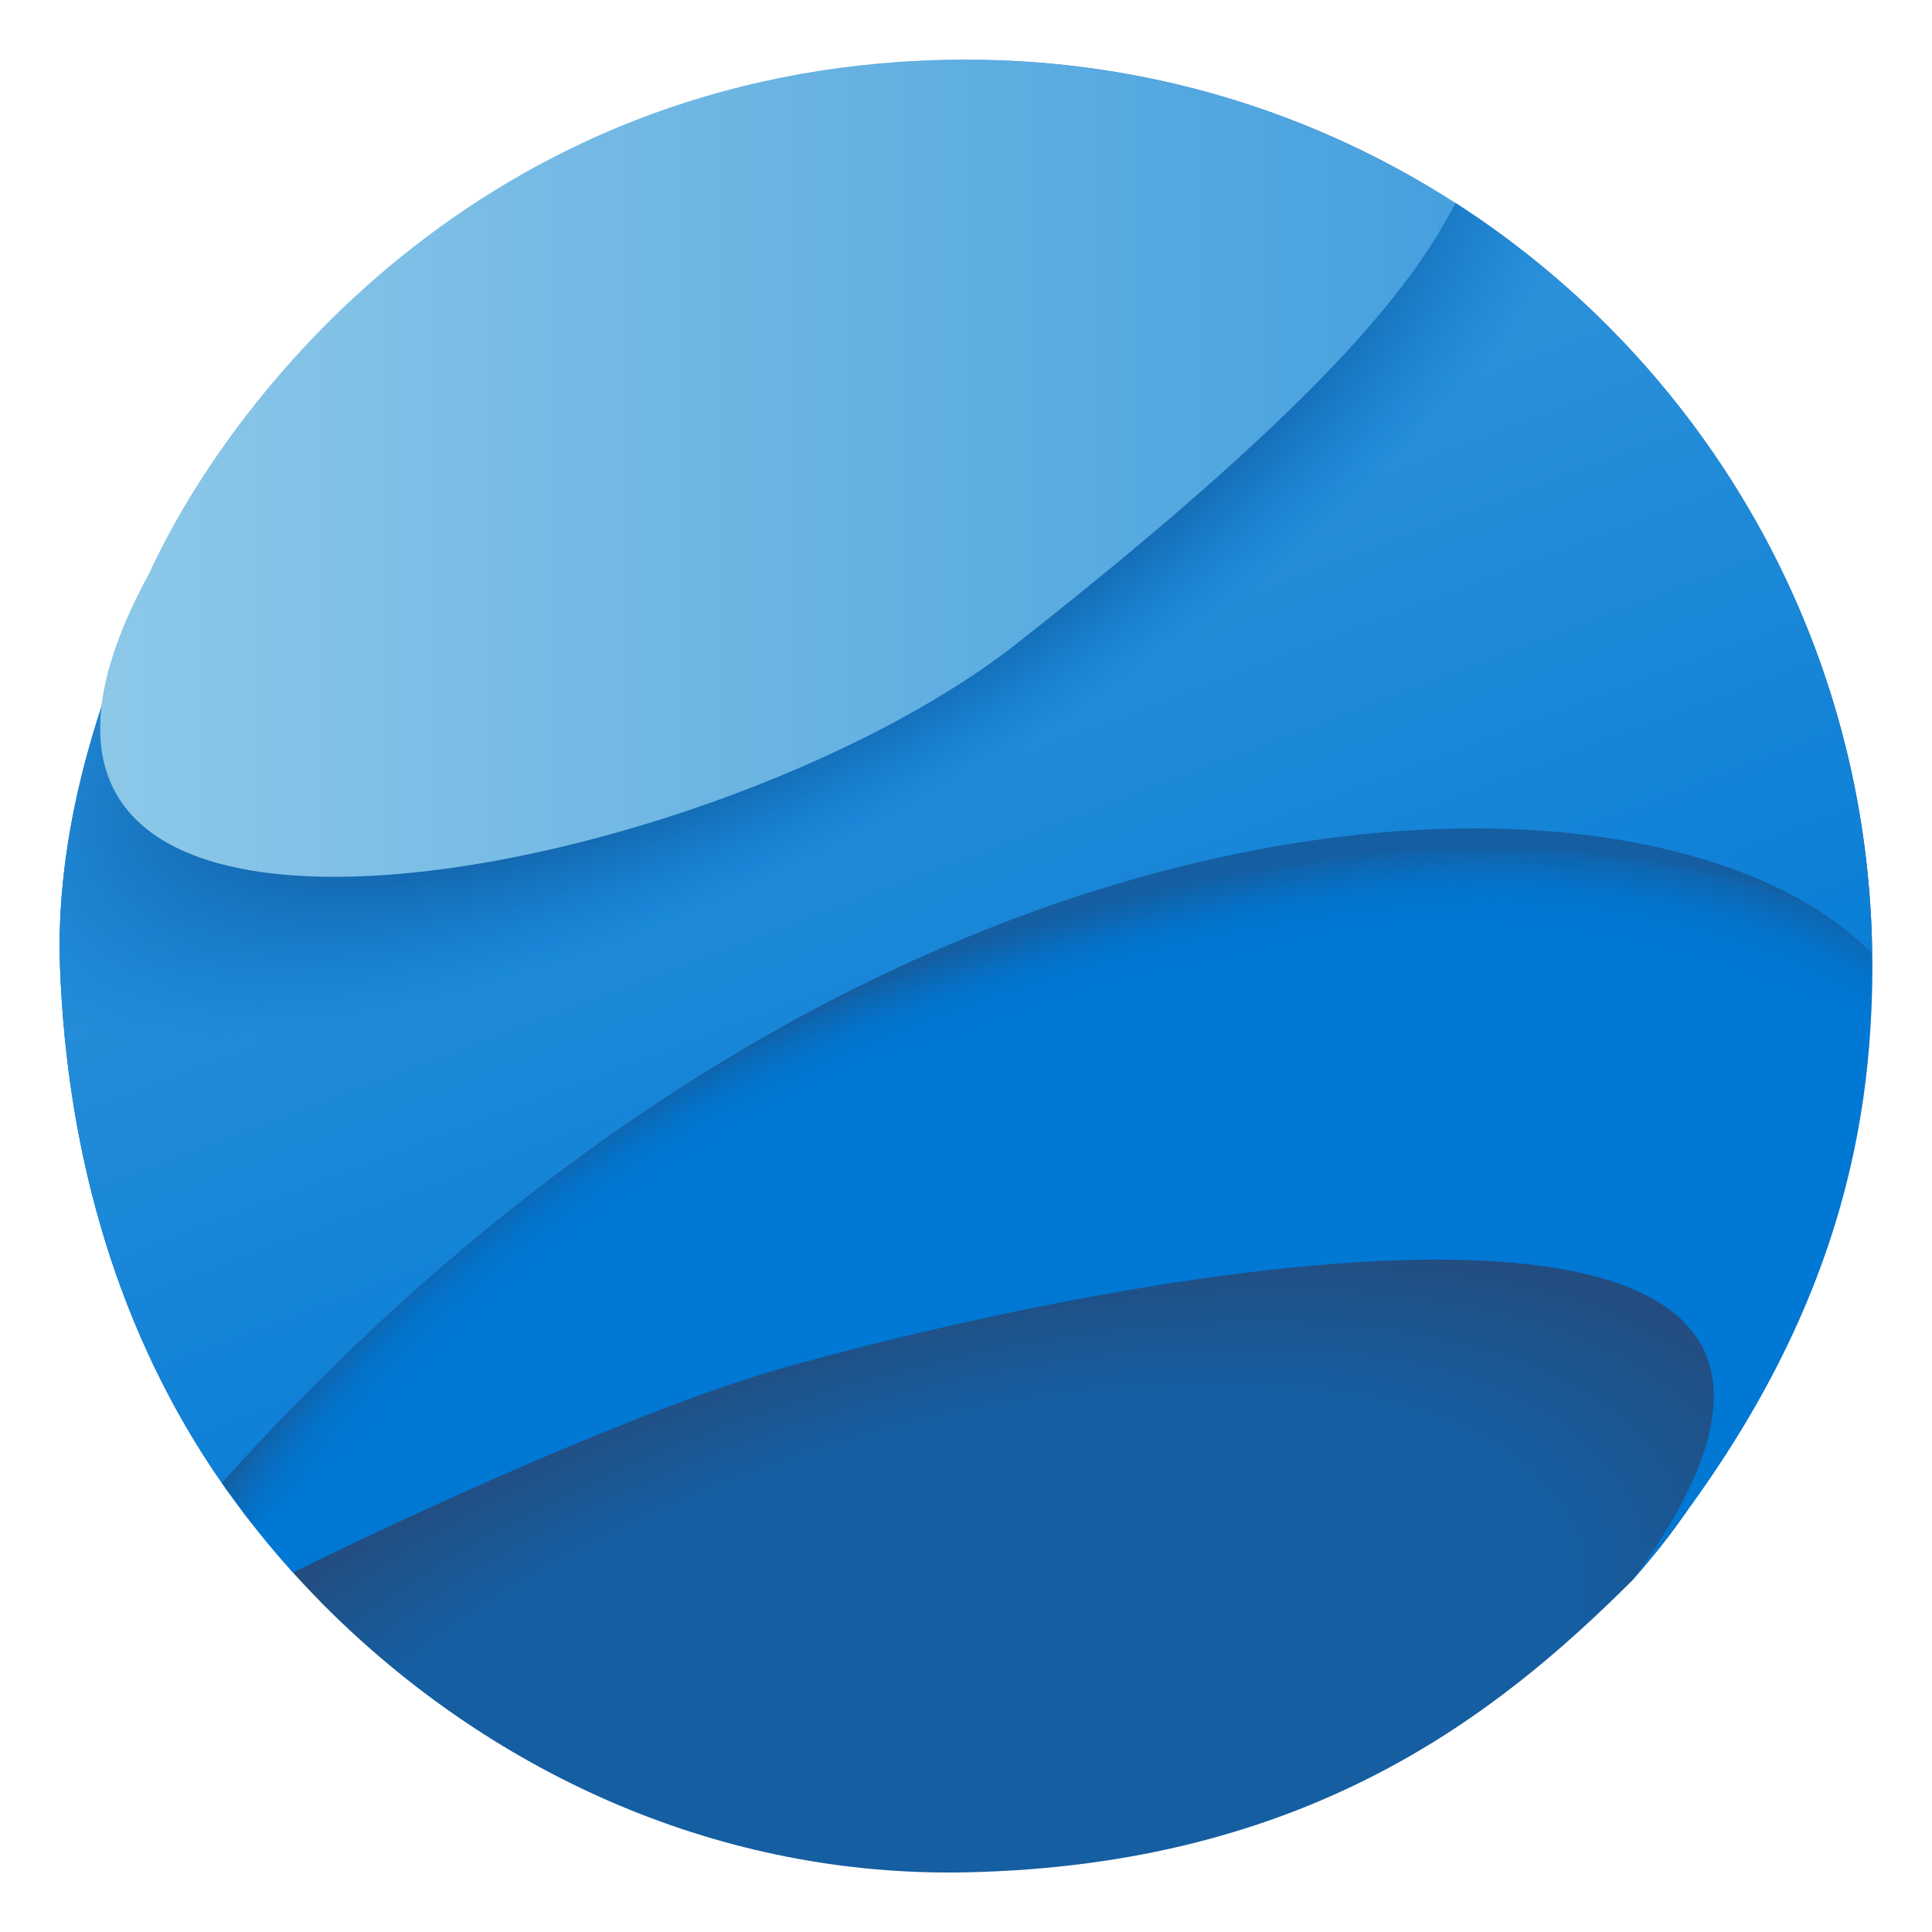 <svg id="uuid-f1910f79-241d-4880-ac66-0f2aa7c667d1" data-name="Layer 1" xmlns="http://www.w3.org/2000/svg" xmlns:xlink="http://www.w3.org/1999/xlink" viewBox="0 0 18 18"><defs><radialGradient id="uuid-06944c41-fc41-467c-b3a8-6fdc80d35183" cx="8.427" cy="16.459" r="10.218" gradientTransform="translate(-1.974 11.94) rotate(-18.519) scale(1 .461)" gradientUnits="userSpaceOnUse"><stop offset=".638" stop-color="#155ea1"/><stop offset="1" stop-color="#2a446f"/></radialGradient><linearGradient id="uuid-5c39ca06-ef18-46e2-89b2-722f05c774c2" x1="11.471" y1="17.437" x2="9.03" y2="8.772" gradientUnits="userSpaceOnUse"><stop offset=".881" stop-color="#0078d4"/><stop offset=".942" stop-color="#0077d2"/><stop offset=".964" stop-color="#0373cb"/><stop offset=".98" stop-color="#086dbf"/><stop offset=".993" stop-color="#0f65ae"/><stop offset="1" stop-color="#155ea1"/></linearGradient><radialGradient id="uuid-da1d7b4b-82af-486c-b0ce-48a95db19cfc" cx="10.368" cy="14.917" r="10.249" gradientTransform="translate(-2.848 10.997) rotate(-24.706) scale(1 .609)" gradientUnits="userSpaceOnUse"><stop offset=".813" stop-color="#0078d4" stop-opacity="0"/><stop offset=".835" stop-color="rgba(0, 119, 210, .038)" stop-opacity=".038"/><stop offset=".865" stop-color="rgba(3, 116, 204, .145)" stop-opacity=".145"/><stop offset=".899" stop-color="rgba(6, 111, 195, .322)" stop-opacity=".322"/><stop offset=".937" stop-color="rgba(11, 105, 183, .568)" stop-opacity=".568"/><stop offset=".977" stop-color="rgba(18, 97, 167, .88)" stop-opacity=".88"/><stop offset=".991" stop-color="#155ea1"/></radialGradient><linearGradient id="uuid-49542619-e9d3-4abe-9930-97e4776d6d1a" x1="5.698" y1=".268" x2="10.737" y2="13.549" gradientUnits="userSpaceOnUse"><stop offset="0" stop-color="#46a0de"/><stop offset="1" stop-color="#0078d4"/></linearGradient><radialGradient id="uuid-44be1ad1-56d5-4c52-a391-b7aa4ae9e83d" cx="7.338" cy="4.4" r="3.483" gradientTransform="translate(13.71 -7.805) rotate(59.777) scale(1 2.648)" gradientUnits="userSpaceOnUse"><stop offset=".621" stop-color="#155ea1"/><stop offset=".967" stop-color="#0078d4" stop-opacity="0"/></radialGradient><linearGradient id="uuid-923566d4-2952-4160-8195-d46f33b2bb18" x1=".933" y1="4.362" x2="13.56" y2="4.362" gradientUnits="userSpaceOnUse"><stop offset="0" stop-color="#8dc8e8"/><stop offset="1" stop-color="#46a0de"/></linearGradient></defs><path d="M2.729,14.651c.124.137.252.27.384.399,1.521,1.481,3.599,2.442,5.889,2.394,3.185-.066,4.954-1.471,6.204-2.718,4.083-4.589-5.125-4.6-12.477-.075Z" fill="url(#uuid-06944c41-fc41-467c-b3a8-6fdc80d35183)"/><path d="M17.444,9c0-.041,0-.082-.002-.124-2.064-2.064-9.245-1.902-15.375,4.94.012.017.024.034.035.051.038.053.102.141.178.243.142.187.292.368.449.542,1.046-.521,3.293-1.554,4.601-1.917,4.073-1.129,10.93-2.154,7.876,1.992,1.907-2.262,2.238-4.214,2.238-5.726Z" fill="url(#uuid-5c39ca06-ef18-46e2-89b2-722f05c774c2)"/><path d="M17.443,8.876c-.037-2.591-1.241-4.899-3.11-6.423-.246-.201-.504-.389-.772-.561C12.867,3.224-.066,10.635,1.34,5.518c-.143.394-.539,1.268-.707,2.343-.056.361-.088.744-.074,1.14.064,1.789.558,3.45,1.508,4.816.012.017.024.034.035.051.038.053.102.141.178.243.027.035.055.069.082.104,5.793-5.248,11.915-6.009,15.072-4.791.006-.144.009-.285.009-.422,0-.041,0-.082-.002-.124Z" fill="url(#uuid-da1d7b4b-82af-486c-b0ce-48a95db19cfc)"/><path d="M17.443,8.876c-.042-2.933-1.578-5.504-3.882-6.985C12.859,3.239-.366,10.807,1.392,5.339c-.03.289-.897,1.848-.833,3.661.064,1.789.558,3.45,1.508,4.816,6.131-6.842,13.311-7.003,15.375-4.94Z" fill="url(#uuid-49542619-e9d3-4abe-9930-97e4776d6d1a)"/><path d="M13.56,1.892s0,0,0,0c0,0,0,0,0,0-1.315-.845-2.879-1.336-4.559-1.336C4.636.556,2.192,3.598,1.392,5.339c-.263.483-.405.894-.446,1.242-.215.655-.419,1.504-.387,2.419.008.228.023.453.045.677,2.801.363,7.555-1.141,9.977-3.042,2.076-1.629,3.39-2.825,4.253-3.737-.391-.374-.817-.711-1.274-1.005Z" fill="url(#uuid-44be1ad1-56d5-4c52-a391-b7aa4ae9e83d)"/><circle cx="8.999" cy="8.999" r="8.445" fill="none"/><path d="M13.56,1.892c-1.315-.845-2.879-1.336-4.559-1.336C4.636.556,2.192,3.598,1.392,5.339c-2.39,4.382,5.197,2.921,8.077.66,2.999-2.354,3.732-3.418,4.091-4.108Z" fill="url(#uuid-923566d4-2952-4160-8195-d46f33b2bb18)"/></svg>